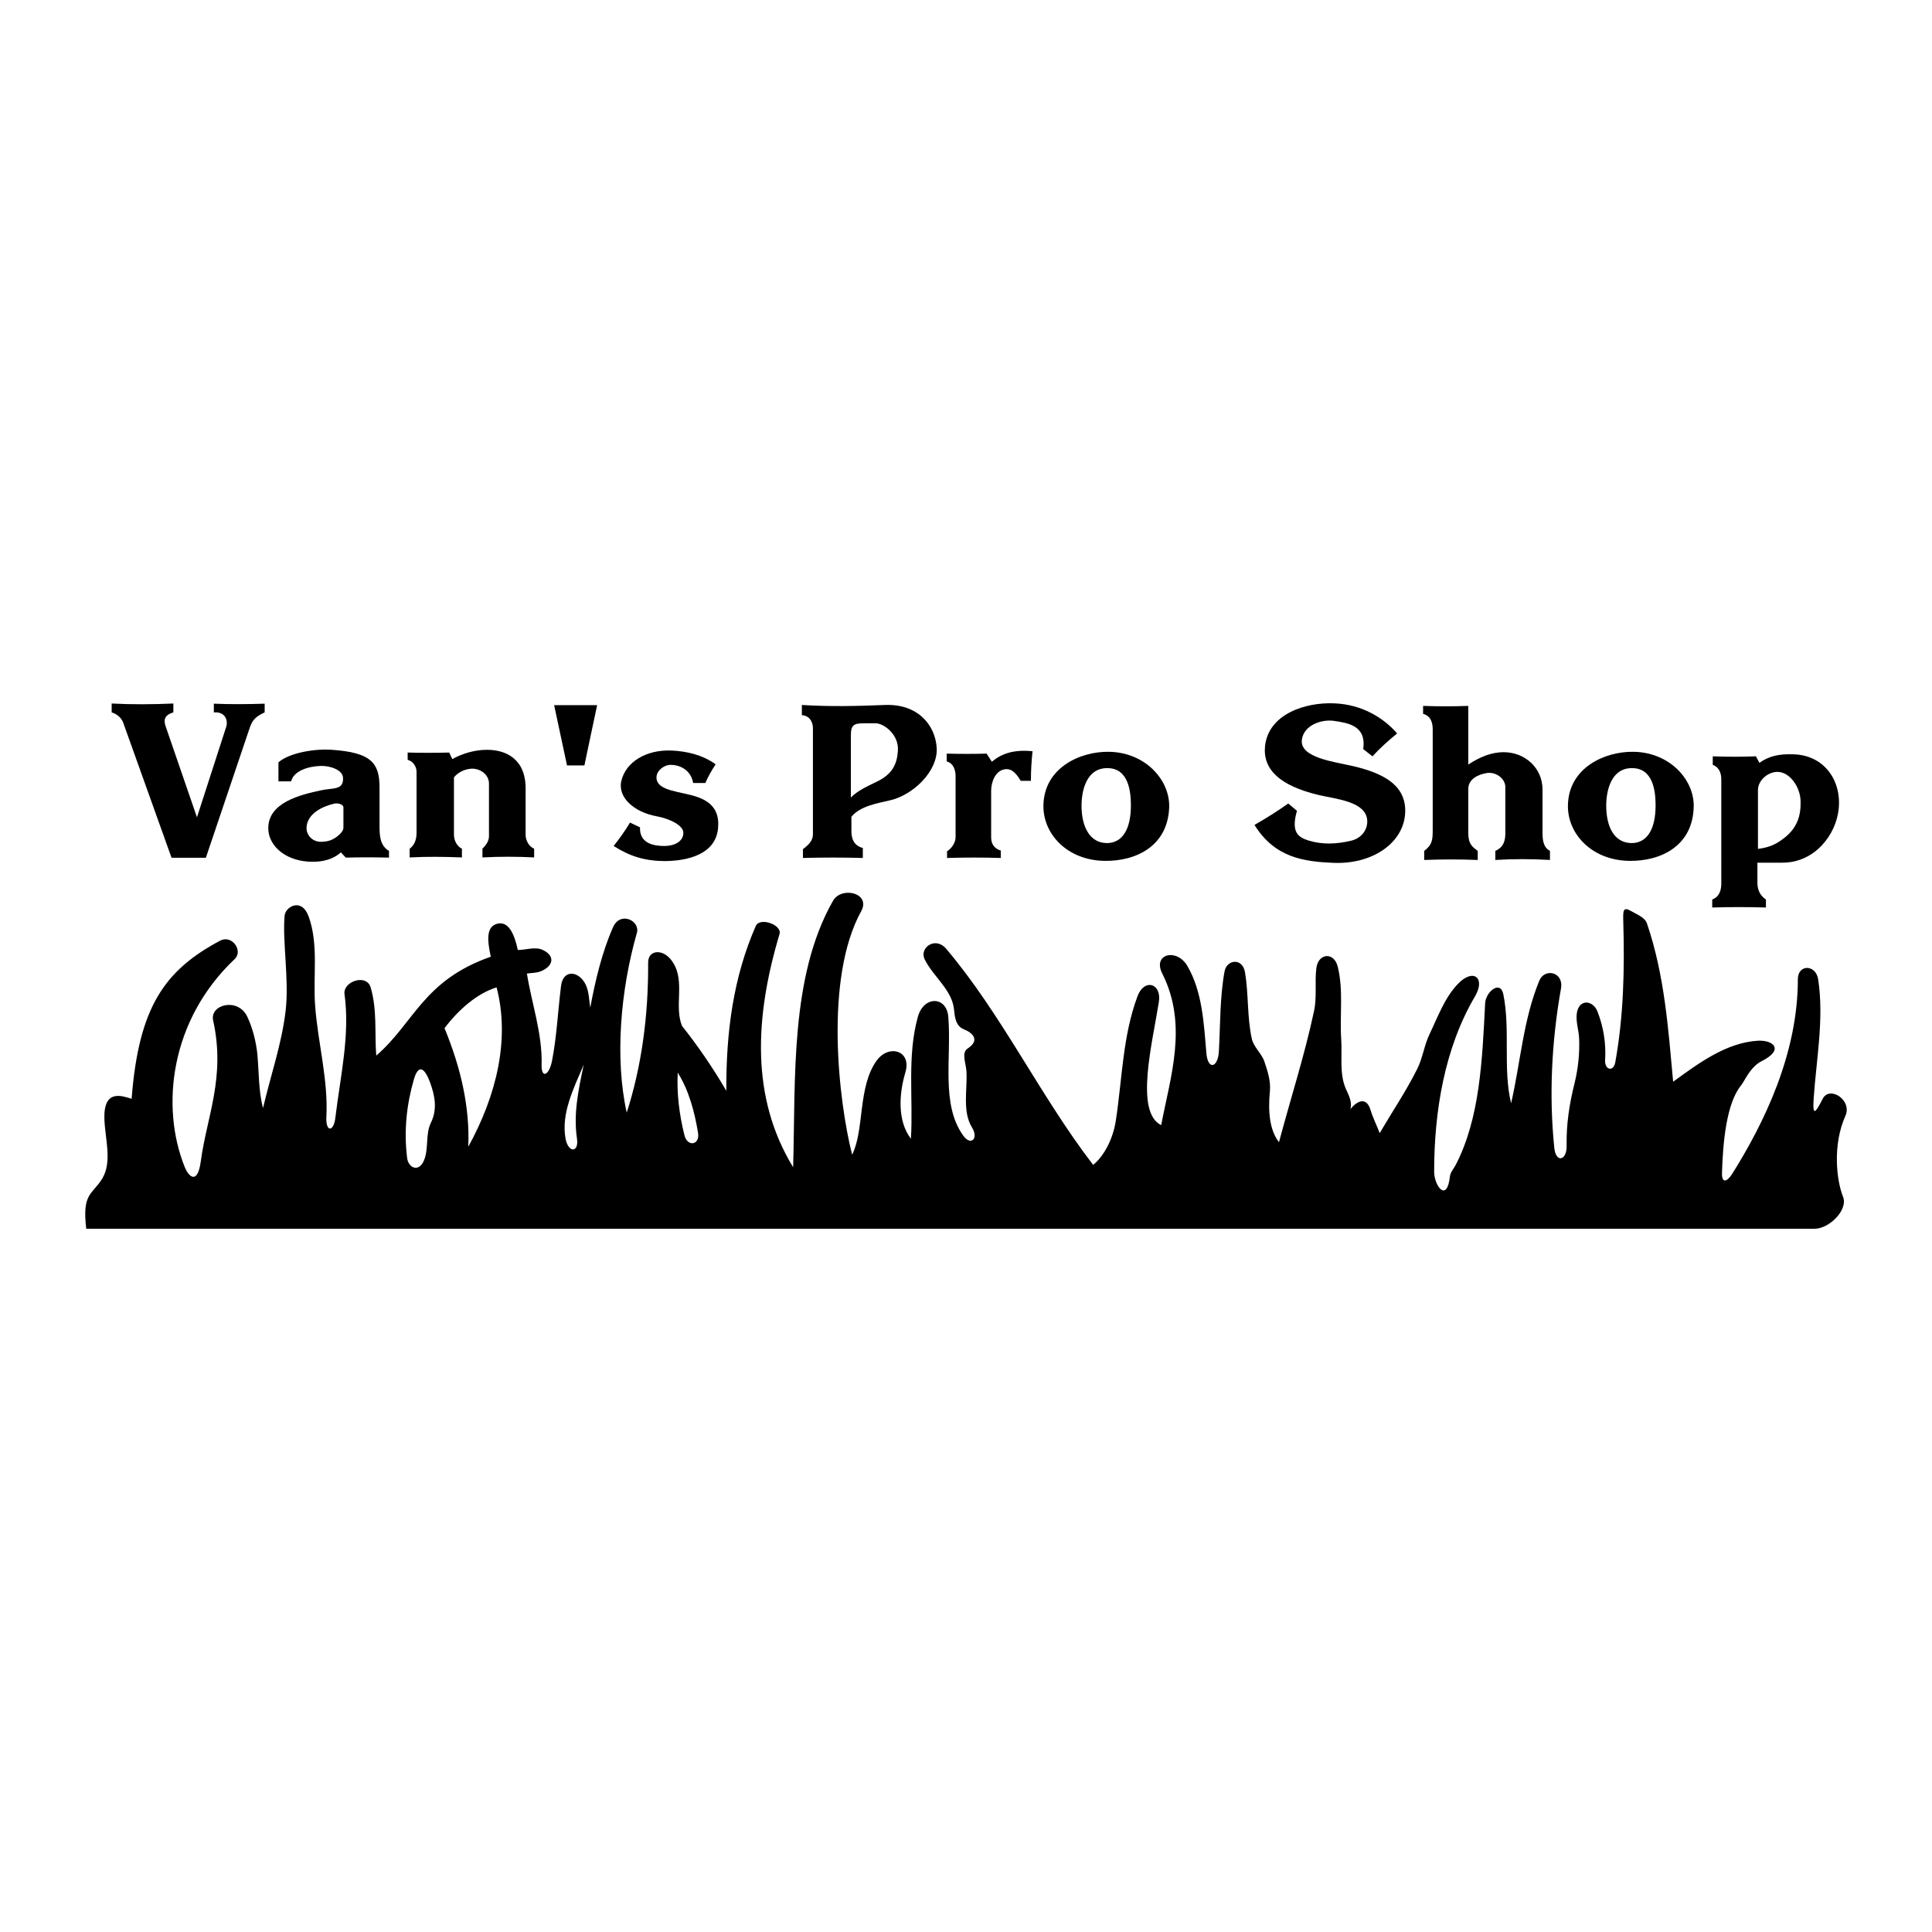 <?xml version="1.0" encoding="utf-8"?>
<!-- Generator: Adobe Illustrator 13.0.0, SVG Export Plug-In . SVG Version: 6.00 Build 14948)  -->
<!DOCTYPE svg PUBLIC "-//W3C//DTD SVG 1.0//EN" "http://www.w3.org/TR/2001/REC-SVG-20010904/DTD/svg10.dtd">
<svg version="1.0" id="Layer_1" xmlns="http://www.w3.org/2000/svg" xmlns:xlink="http://www.w3.org/1999/xlink" x="0px" y="0px"
	 width="192.756px" height="192.756px" viewBox="0 0 192.756 192.756" enable-background="new 0 0 192.756 192.756"
	 xml:space="preserve">
<g>
	<polygon fill-rule="evenodd" clip-rule="evenodd" fill="#FFFFFF" points="0,0 192.756,0 192.756,192.756 0,192.756 0,0 	"/>
	<path fill-rule="evenodd" clip-rule="evenodd" d="M176.188,89.746v0.796c-1.774-0.054-3.549-0.054-5.359,0v-0.796
		c0.76-0.29,0.905-0.996,0.905-1.612V77.723c0-0.561-0.218-1.195-0.852-1.413v-0.851c1.449,0.054,2.879,0.054,4.31,0l0.344,0.652
		c0.979-0.707,2.028-0.905,3.404-0.851c2.988,0.072,4.799,2.535,4.509,5.432c-0.254,2.571-2.372,5.378-5.613,5.378h-2.499v2.01
		C175.336,88.696,175.554,89.33,176.188,89.746L176.188,89.746z"/>
	<path fill-rule="evenodd" clip-rule="evenodd" d="M154.64,84.893v0.905c-1.847-0.108-3.657-0.108-5.45,0v-0.905
		c0.869-0.38,0.996-1.086,0.996-1.756v-4.635c0-0.761-0.869-1.521-1.847-1.376c-0.797,0.126-1.848,0.562-1.848,1.594v4.364
		c0,1.159,0.417,1.412,0.942,1.811v0.905c-1.775-0.072-3.55-0.072-5.342,0v-0.905c0.814-0.615,0.851-1.104,0.851-2.137v-9.995
		c0-0.598-0.163-1.34-0.96-1.539v-0.797c1.504,0.055,3.006,0.055,4.509,0v5.849c1.123-0.725,2.245-1.231,3.55-1.231
		c2.118,0.018,3.856,1.575,3.856,3.73v4.201C153.897,83.662,153.916,84.513,154.64,84.893L154.64,84.893z"/>
	<path fill-rule="evenodd" clip-rule="evenodd" d="M125.161,82.304c1.141-0.652,2.264-1.358,3.368-2.137l0.869,0.724
		c-0.615,2.155,0.127,2.644,1.159,2.97c1.43,0.435,2.807,0.344,4.164,0.036c1.249-0.271,1.757-1.267,1.685-2.082
		c-0.163-1.883-3.133-2.083-4.926-2.517c-3.712-0.905-5.504-2.48-5.269-4.853c0.344-3.205,4.02-4.4,6.916-4.273
		c2.734,0.108,4.907,1.43,6.266,3.005c-0.869,0.707-1.702,1.449-2.463,2.282l-0.923-0.725c0.344-2.354-1.558-2.607-2.88-2.807
		c-1.249-0.199-3.06,0.417-3.24,1.883c-0.218,1.792,3.24,2.191,5.105,2.625c2.934,0.688,5.505,1.883,5.179,4.943
		c-0.308,2.825-3.332,4.871-7.152,4.708C130.123,85.961,127.207,85.6,125.161,82.304L125.161,82.304z"/>
	<path fill-rule="evenodd" clip-rule="evenodd" d="M156.433,80.312c0.091-3.73,3.676-5.342,6.519-5.305
		c3.604,0.036,6.102,2.77,6.029,5.486c-0.09,3.911-3.277,5.432-6.392,5.396C158.822,85.853,156.36,83.191,156.433,80.312
		L156.433,80.312z"/>
	<path fill-rule="evenodd" clip-rule="evenodd" d="M104.103,80.312c0.091-3.73,3.676-5.342,6.501-5.305
		c3.621,0.036,6.102,2.77,6.047,5.486c-0.108,3.911-3.295,5.432-6.409,5.396C106.475,85.853,104.03,83.191,104.103,80.312
		L104.103,80.312z"/>
	<path fill-rule="evenodd" clip-rule="evenodd" d="M99.848,84.857V85.6c-1.774-0.055-3.549-0.055-5.36,0v-0.67
		c0.471-0.29,0.851-0.869,0.851-1.412v-6.066c0-0.58-0.181-1.286-0.887-1.485v-0.778c1.34,0.036,2.662,0.036,3.984,0l0.524,0.814
		c1.015-0.887,2.354-1.231,4.057-1.05c-0.109,0.996-0.163,1.974-0.163,2.952h-1.015c-0.362-0.58-0.797-1.25-1.557-1.159
		c-0.996,0.127-1.395,1.304-1.395,2.155v4.617C98.888,84.06,99.069,84.622,99.848,84.857L99.848,84.857z"/>
	<path fill-rule="evenodd" clip-rule="evenodd" d="M86.086,85.6c-1.992-0.055-3.984-0.055-5.976,0v-0.887
		c0.634-0.453,0.996-0.888,0.996-1.485V72.671c0-0.58-0.271-1.25-1.104-1.322v-1.014c2.842,0.181,5.577,0.109,8.293,0
		c3.332-0.127,5.034,2.064,5.16,4.292c0.127,2.317-2.354,4.689-4.635,5.215c-1.304,0.308-3.006,0.58-3.875,1.647v1.431
		c0,0.67,0.181,1.431,1.141,1.684V85.6L86.086,85.6z"/>
	<path fill-rule="evenodd" clip-rule="evenodd" d="M61.225,84.404c0.579-0.742,1.141-1.503,1.629-2.335l0.996,0.471
		c-0.054,1.611,1.358,1.865,2.444,1.865c1.213-0.018,1.883-0.579,1.883-1.303c0.018-0.742-1.322-1.413-2.68-1.666
		c-2.191-0.398-3.875-1.847-3.513-3.495c0.435-1.919,2.481-3.168,5.034-3.06c1.539,0.072,3.114,0.453,4.382,1.376
		c-0.398,0.597-0.743,1.213-1.032,1.865h-1.213c-0.199-1.231-1.25-1.811-2.228-1.811c-0.725,0-1.412,0.598-1.431,1.231
		c-0.018,1.449,2.535,1.395,4.183,2.01c1.811,0.67,2.082,1.92,1.956,3.151c-0.29,2.571-3.078,3.169-5.179,3.205
		C64.303,85.925,62.782,85.4,61.225,84.404L61.225,84.404z"/>
	<path fill-rule="evenodd" clip-rule="evenodd" d="M58.31,76.365h-1.739l-1.285-6.012h4.291
		C59.577,70.353,58.292,76.401,58.31,76.365L58.31,76.365z"/>
	<path fill-rule="evenodd" clip-rule="evenodd" d="M53.294,85.545c-1.72-0.09-3.44-0.09-5.161,0v-0.869
		c0.417-0.417,0.652-0.797,0.652-1.268v-5.233c0-0.905-0.887-1.521-1.739-1.484c-0.651,0.036-1.34,0.344-1.756,0.869v5.704
		c0,0.543,0.253,1.141,0.796,1.413v0.869c-1.756-0.072-3.495-0.09-5.215,0v-0.869c0.435-0.326,0.688-0.833,0.688-1.575v-6.102
		c0-0.489-0.308-1.032-0.887-1.195v-0.724c1.376,0.036,2.771,0.036,4.146,0l0.308,0.652c0.96-0.543,2.246-0.924,3.422-0.924
		c1.901-0.018,3.893,0.888,3.893,3.857V83.3c0,0.543,0.326,1.159,0.851,1.376V85.545L53.294,85.545z"/>
	<path fill-rule="evenodd" clip-rule="evenodd" d="M29.049,77.958h-1.268v-1.901c1.068-0.941,3.585-1.376,5.323-1.25
		c3.875,0.272,4.762,1.268,4.762,3.749v3.766c0,0.924,0,2.028,0.942,2.571v0.67c-1.449-0.036-2.879-0.036-4.31,0l-0.489-0.525
		c-0.76,0.706-1.811,0.941-2.789,0.941c-2.571,0.018-4.436-1.485-4.454-3.332c-0.018-2.572,3.169-3.35,5.287-3.803
		c1.159-0.253,2.227,0.018,2.173-1.231c-0.036-0.851-1.394-1.231-2.245-1.195C30.732,76.455,29.284,76.926,29.049,77.958
		L29.049,77.958z"/>
	<path fill-rule="evenodd" clip-rule="evenodd" d="M20.538,85.581h-3.422l-4.834-13.508c-0.181-0.471-0.634-0.851-1.141-0.996V70.19
		c2.064,0.108,4.11,0.09,6.156,0v0.887c-1.177,0.344-0.887,1.068-0.688,1.629l3.042,8.836l2.915-9.018
		c0.2-0.616-0.054-1.539-1.231-1.448v-0.87c1.684,0.073,3.386,0.055,5.07,0v0.87c-1.014,0.453-1.268,0.887-1.503,1.575
		L20.538,85.581L20.538,85.581z"/>
	<path fill-rule="evenodd" clip-rule="evenodd" d="M8.606,122.592c-0.435-3.566,0.597-3.385,1.593-4.998
		c1.014-1.684,0.29-3.947,0.217-5.92c-0.108-3.098,1.793-2.318,2.716-2.047c0.706-9.162,3.295-12.819,8.818-15.771
		c1.195-0.634,2.336,0.996,1.467,1.829c-6.464,6.102-7.406,14.776-4.979,20.768c0.435,1.051,1.286,1.703,1.594-0.578
		c0.579-4.4,2.499-8.402,1.231-14.07c-0.344-1.594,2.48-2.316,3.404-0.379c0.562,1.193,0.887,2.535,1.014,3.783
		c0.163,1.811,0.108,3.641,0.562,5.342c0.76-3.26,1.883-6.445,2.263-9.777c0.344-3.115-0.344-6.881-0.109-9.416
		c0.072-0.887,1.702-1.865,2.409,0.108c0.996,2.825,0.416,5.866,0.633,8.854c0.272,3.711,1.322,7.406,1.123,11.137
		c-0.073,1.52,0.742,1.52,0.905,0c0.489-4.074,1.467-8.203,0.905-12.277c-0.163-1.268,2.191-2.064,2.607-0.67
		c0.67,2.281,0.38,4.545,0.561,6.809c3.803-3.297,4.672-7.496,11.426-9.869c-0.398-1.811-0.417-3.024,0.67-3.295
		c1.068-0.254,1.666,0.941,2.027,2.625c0.833,0,1.739-0.362,2.499,0c1.322,0.634,0.978,1.666-0.235,2.136
		c-0.417,0.163-0.905,0.145-1.358,0.217c0.489,3.043,1.557,6.031,1.466,9.09c-0.036,1.432,0.743,1.088,1.032-0.344
		c0.471-2.371,0.58-4.854,0.905-7.496c0.199-1.72,1.811-1.539,2.481-0.109c0.308,0.67,0.326,1.539,0.435,2.264
		c0.525-2.824,1.213-5.649,2.281-8.039c0.707-1.611,2.716-0.652,2.372,0.58c-1.647,5.739-2.209,12.547-1.014,17.926
		c1.466-4.545,2.173-9.633,2.137-14.975c0-1.322,1.593-1.43,2.48,0c1.231,1.901,0.09,4.364,0.905,6.338
		c1.521,1.9,3.042,4.109,4.418,6.463c-0.036-5.885,0.707-11.354,2.934-16.44c0.398-0.924,2.644-0.127,2.373,0.797
		c-2.481,8.292-2.879,16.333,1.357,23.267c0.254-8.871-0.326-18.994,3.966-26.562c0.833-1.503,3.82-0.815,2.825,1.014
		c-3.73,6.771-2.227,19.103-0.905,24.3c1.249-2.5,0.543-6.826,2.48-9.436c1.213-1.611,3.495-0.959,2.825,1.25
		c-0.634,2.119-0.797,4.834,0.561,6.592c0.236-4.057-0.398-8.238,0.688-12.15c0.58-2.137,2.879-2.1,3.042,0
		c0.326,4.146-0.743,8.691,1.466,11.807c0.779,1.121,1.594,0.326,0.888-0.797c-0.96-1.576-0.453-3.695-0.543-5.559
		c-0.036-0.762-0.525-1.865,0.09-2.283c1.34-0.869,0.471-1.611-0.308-1.918c-0.887-0.344-0.941-1.25-1.032-2.047
		c-0.199-1.92-2.1-3.26-2.933-4.979c-0.525-1.123,1.068-2.3,2.155-1.032c5.541,6.537,9.379,14.685,14.666,21.566
		c0.942-0.742,1.956-2.391,2.264-4.418c0.634-4.146,0.688-8.457,2.155-12.387c0.67-1.846,2.444-1.32,2.137,0.562
		c-0.634,4.037-2.427,10.99,0.235,12.277c0.905-4.799,2.698-9.979,0.108-15.121c-0.996-1.955,1.412-2.57,2.48-0.796
		c1.521,2.571,1.666,5.776,1.92,8.745c0.145,1.703,1.158,1.484,1.249-0.217c0.145-2.662,0.091-5.342,0.562-7.949
		c0.217-1.177,1.792-1.412,2.046,0.109c0.362,2.172,0.199,4.436,0.67,6.59c0.182,0.852,0.96,1.449,1.249,2.264
		c0.326,0.959,0.652,1.955,0.562,2.951c-0.199,2.082-0.036,3.912,0.905,5.125c1.159-4.363,2.554-8.654,3.495-13.074
		c0.308-1.393,0.055-2.879,0.235-4.309c0.199-1.485,1.774-1.629,2.137-0.109c0.579,2.353,0.181,4.853,0.344,7.261
		c0.108,1.629-0.199,3.387,0.453,4.889c0.308,0.688,0.67,1.357,0.452,2.047c0.688-0.834,1.612-1.287,2.028,0.107
		c0.235,0.779,0.615,1.521,0.905,2.281c1.25-2.137,2.625-4.164,3.73-6.373c0.561-1.104,0.706-2.391,1.249-3.512
		c0.833-1.738,1.503-3.623,2.824-4.998c1.539-1.612,2.789-0.598,1.702,1.248c-3.042,5.162-4.073,11.498-4.073,17.492
		c0,1.395,1.285,3.15,1.575,0.453c0.054-0.416,0.38-0.762,0.579-1.141c2.408-4.654,2.644-10.395,2.934-16.133
		c0.054-1.105,1.503-2.338,1.811-0.906c0.725,3.549-0.055,7.424,0.778,10.9c0.941-4.074,1.214-8.383,2.825-12.258
		c0.524-1.25,2.444-0.87,2.154,0.797c-0.924,5.213-1.213,10.629-0.669,15.896c0.145,1.539,1.267,1.305,1.23-0.217
		c-0.036-2.172,0.272-4.146,0.797-6.246c0.362-1.486,0.507-2.951,0.452-4.438c-0.036-0.832-0.344-1.666-0.235-2.498
		c0.199-1.467,1.576-1.357,2.047-0.236c0.615,1.539,0.887,3.242,0.778,4.889c-0.055,0.979,0.833,1.215,1.015,0.219
		c0.832-4.617,0.94-9.253,0.796-14.16c-0.018-0.923-0.036-1.413,0.797-0.923c0.579,0.344,1.376,0.616,1.575,1.25
		c1.757,5.16,2.118,10.52,2.607,15.771c2.607-1.902,5.342-3.912,8.475-4.094c1.521-0.072,2.644,0.889,0.344,2.047
		c-1.123,0.562-1.702,1.992-2.028,2.391c-1.484,1.793-1.829,5.74-1.919,8.746c-0.036,1.031,0.471,0.959,1.014,0.107
		c3.187-5.07,6.555-11.986,6.555-19.41c-0.018-1.521,1.793-1.521,2.028,0c0.598,3.93-0.181,7.949-0.453,11.914
		c-0.127,1.883,0.218,1.34,0.905,0c0.688-1.34,2.97,0.127,2.264,1.703c-1.285,2.879-0.905,6.391-0.235,8.074
		c0.525,1.322-1.395,3.188-2.824,3.188H8.606L8.606,122.592z"/>
	<path fill-rule="evenodd" clip-rule="evenodd" fill="#FFFFFF" d="M34.263,80.565v2.01c0,0.344-0.362,0.67-0.633,0.887
		c-0.507,0.38-0.906,0.489-1.503,0.525c-1.014,0.054-1.612-0.76-1.54-1.485c0.109-1.322,1.521-2.028,2.734-2.318
		C33.666,80.095,34.263,80.222,34.263,80.565L34.263,80.565z"/>
	<path fill-rule="evenodd" clip-rule="evenodd" fill="#FFFFFF" d="M175.391,84.694v-5.867c0-1.032,1.104-1.883,2.046-1.811
		c1.159,0.072,2.173,1.503,2.209,2.915c0.036,1.376-0.289,2.698-1.756,3.767C177.057,84.332,176.368,84.567,175.391,84.694
		L175.391,84.694z"/>
	<path fill-rule="evenodd" clip-rule="evenodd" fill="#FFFFFF" d="M160.253,80.384c0-1.503,0.489-3.748,2.554-3.748
		c2.101-0.018,2.372,2.245,2.372,3.712c0,2.445-0.888,3.749-2.372,3.767C161.031,84.115,160.253,82.449,160.253,80.384
		L160.253,80.384z"/>
	<path fill-rule="evenodd" clip-rule="evenodd" fill="#FFFFFF" d="M107.905,80.384c0-1.503,0.489-3.748,2.553-3.748
		c2.101-0.018,2.372,2.245,2.372,3.712c0,2.445-0.887,3.749-2.372,3.767C108.702,84.115,107.905,82.449,107.905,80.384
		L107.905,80.384z"/>
	<path fill-rule="evenodd" clip-rule="evenodd" fill="#FFFFFF" d="M84.891,79.569v-6.21c0-1.05,0.326-1.195,1.304-1.195h1.177
		c0.797,0,2.354,1.123,2.209,2.789c-0.091,1.231-0.507,2.282-2.119,3.042C86.575,78.429,85.561,78.881,84.891,79.569L84.891,79.569z
		"/>
	<path fill-rule="evenodd" clip-rule="evenodd" fill="#FFFFFF" d="M67.617,107.02c1.123,1.775,1.684,3.93,2.028,6.012
		c0.2,1.213-1.05,1.432-1.358,0.236C67.78,111.238,67.508,109.102,67.617,107.02L67.617,107.02z"/>
	<path fill-rule="evenodd" clip-rule="evenodd" fill="#FFFFFF" d="M58.237,106.223c-0.562,2.68-1.032,4.943-0.67,7.389
		c0.199,1.412-0.869,1.43-1.141,0C55.974,111.111,57.187,108.686,58.237,106.223L58.237,106.223z"/>
	<path fill-rule="evenodd" clip-rule="evenodd" fill="#FFFFFF" d="M41.289,107.707c0.435-1.52,1.032-1.248,1.593,0.219
		c0.507,1.357,0.779,2.734,0.109,4.092c-0.562,1.141-0.199,2.57-0.688,3.748c-0.507,1.23-1.557,0.779-1.684-0.234
		C40.275,112.76,40.583,110.152,41.289,107.707L41.289,107.707z"/>
	<path fill-rule="evenodd" clip-rule="evenodd" fill="#FFFFFF" d="M44.35,102.584c1.357-1.811,3.241-3.477,5.196-4.074
		c1.34,5.143,0.018,10.738-2.825,15.898C46.884,110.461,45.979,106.531,44.35,102.584L44.35,102.584z"/>
</g>
</svg>
